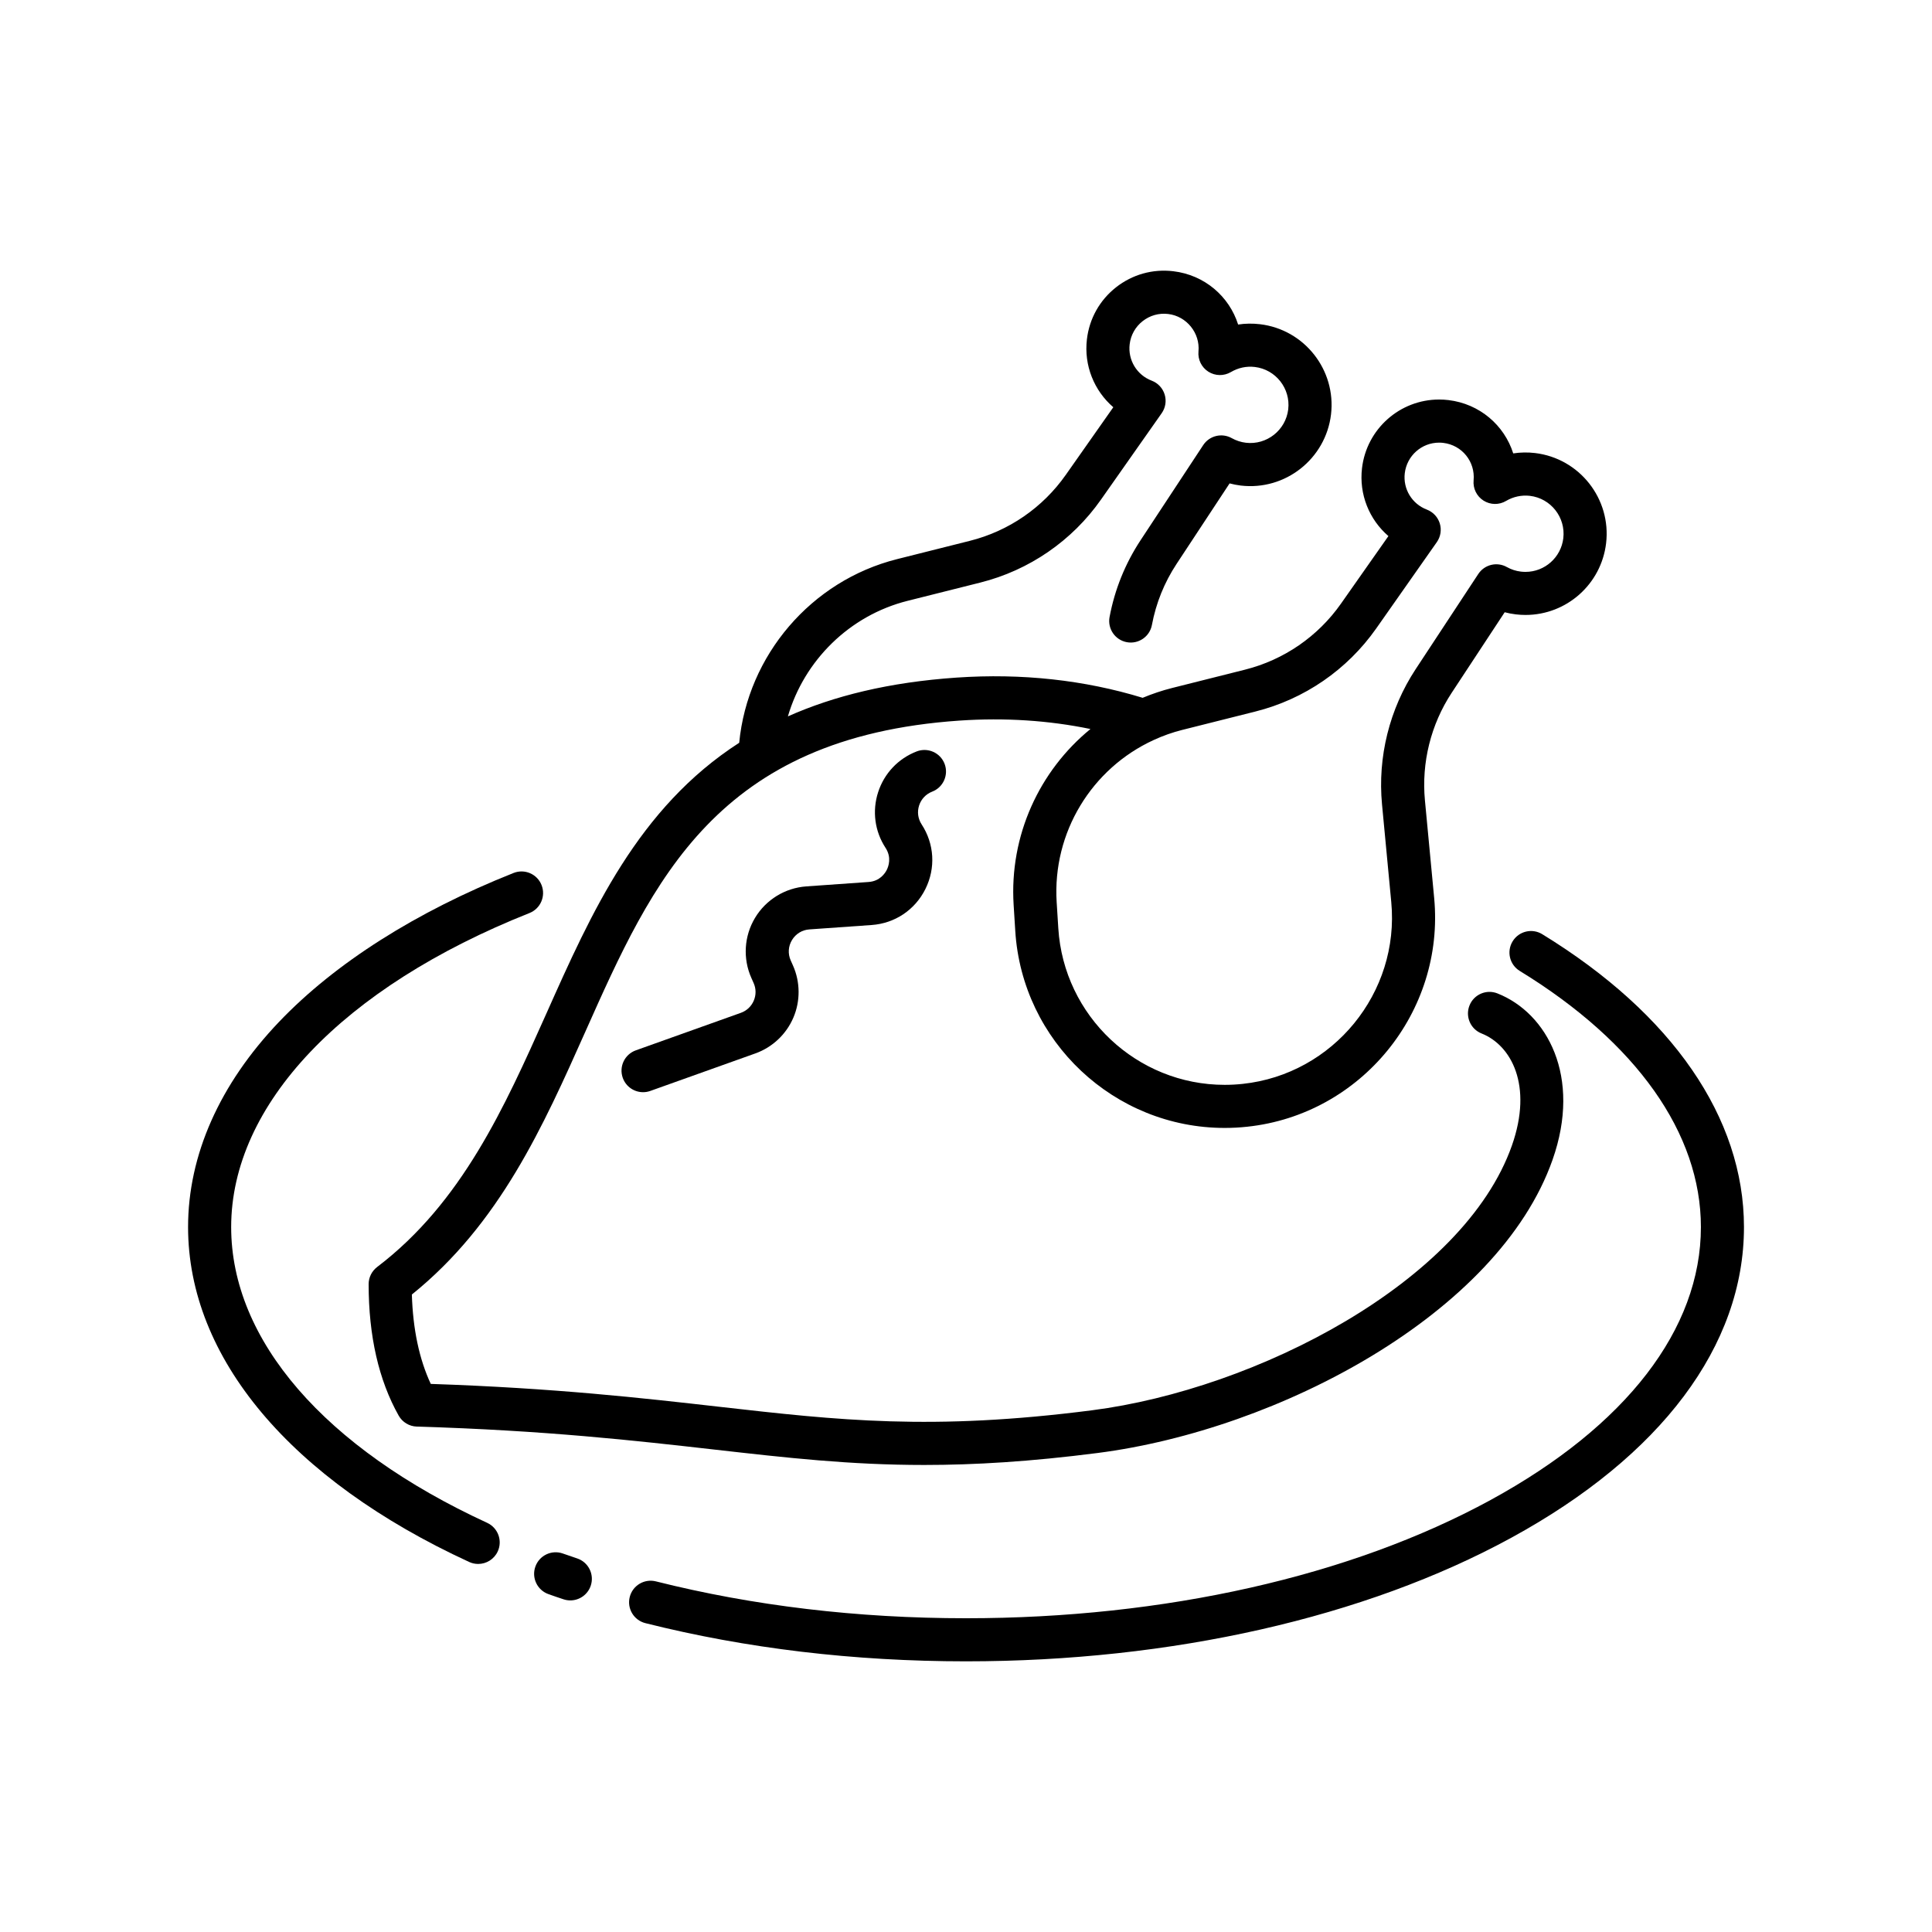 <?xml version="1.0" encoding="UTF-8"?>
<!-- Uploaded to: ICON Repo, www.svgrepo.com, Generator: ICON Repo Mixer Tools -->
<svg fill="#000000" width="800px" height="800px" version="1.1" viewBox="144 144 512 512" xmlns="http://www.w3.org/2000/svg">
 <g>
  <path d="m243.95 479.77c-1.422 1.078-2.258 2.762-2.258 4.543 0 13.738 2.68 25.461 7.961 34.84 0.984 1.742 2.805 2.848 4.805 2.906 34.137 1.02 57.941 3.719 78.938 6.102 19.133 2.172 35.875 4.07 55.523 4.07 13.395 0 28.145-0.883 45.922-3.168 47.996-6.156 106.23-36.902 120.6-77.703 7.777-22.078-1.461-38.898-14.605-44.098-2.938-1.164-6.254 0.277-7.41 3.211-1.16 2.934 0.277 6.254 3.211 7.41 7.82 3.094 13.668 13.703 8.035 29.691-12.734 36.16-67.68 64.578-111.29 70.168-42.477 5.461-67.289 2.641-98.703-0.926-20.523-2.332-43.699-4.961-76.52-6.066-3.055-6.551-4.734-14.496-5.012-23.688 23.281-18.746 34.812-44.629 45.984-69.676 17.887-40.125 34.777-78.02 99.16-82.422 12.012-0.816 23.625-0.051 34.691 2.231-13.539 11.062-21.512 28.227-20.359 46.617l0.434 6.902c1.832 29.27 26.215 52.199 55.504 52.199 1.984 0 4-0.105 5.992-0.324 30.164-3.223 52.375-30.422 49.516-60.617l-2.449-25.867c-0.945-9.996 1.57-20.121 7.09-28.504l14.047-21.348c0.969 0.258 1.949 0.441 2.957 0.562 0.852 0.102 1.715 0.152 2.562 0.152 10.887 0 20.07-8.16 21.355-18.988 1.402-11.789-7.047-22.52-18.836-23.922-1.926-0.227-3.875-0.195-5.773 0.098-2.367-7.461-8.887-13.145-17.191-14.133-0.812-0.098-1.637-0.145-2.449-0.145-10.418 0-19.207 7.809-20.434 18.168-0.828 6.957 1.918 13.652 6.996 18.02l-12.574 17.91c-6.102 8.691-15.133 14.906-25.438 17.492l-19.297 4.852c-2.707 0.68-5.309 1.562-7.82 2.606-15.461-4.727-32.027-6.535-49.289-5.359-17.945 1.23-32.578 4.867-44.727 10.281 4.332-14.809 16.305-26.742 31.703-30.617l19.297-4.848c12.953-3.254 24.32-11.07 31.992-22.012l16.07-22.871c1.012-1.441 1.305-3.269 0.785-4.953-0.516-1.684-1.777-3.039-3.426-3.664-3.945-1.5-6.352-5.473-5.848-9.652 0.289-2.434 1.508-4.609 3.438-6.125 1.926-1.516 4.324-2.191 6.762-1.898 4.887 0.578 8.496 5.043 8.035 9.945-0.195 2.137 0.816 4.203 2.629 5.352 1.809 1.148 4.109 1.184 5.961 0.098 1.949-1.148 4.141-1.617 6.348-1.352 5.531 0.656 9.496 5.699 8.848 11.23-0.664 5.535-5.703 9.5-11.215 8.852-1.328-0.16-2.594-0.574-3.769-1.23-2.609-1.449-5.898-0.645-7.543 1.848l-16.602 25.211c-4.086 6.207-6.848 13.055-8.219 20.355-0.578 3.098 1.461 6.086 4.559 6.664 3.098 0.586 6.086-1.461 6.664-4.559 1.09-5.805 3.285-11.246 6.531-16.176l14.055-21.34c0.961 0.258 1.949 0.441 2.957 0.57 11.785 1.395 22.504-7.055 23.922-18.844 1.395-11.793-7.059-22.523-18.828-23.914-1.949-0.23-3.891-0.203-5.789 0.086-2.367-7.457-8.883-13.141-17.184-14.125-5.461-0.656-10.852 0.863-15.18 4.266-4.328 3.406-7.062 8.293-7.707 13.75-0.832 6.957 1.914 13.652 6.992 18.027l-12.582 17.906c-6.102 8.695-15.129 14.914-25.426 17.496l-19.301 4.852c-22.781 5.734-39.594 25.496-41.832 48.668-26.824 17.301-39.133 44.906-51.172 71.91-10.965 24.535-22.281 49.918-44.781 67.016zm213.46-142.36 19.297-4.852c12.957-3.254 24.324-11.074 32.004-22.008l16.062-22.879c1.012-1.441 1.301-3.269 0.785-4.957-0.52-1.684-1.785-3.039-3.43-3.664-3.941-1.5-6.348-5.465-5.848-9.648 0.551-4.613 4.457-8.098 9.098-8.098 0.367 0 0.734 0.02 1.102 0.066 4.969 0.59 8.5 4.961 8.039 9.949-0.195 2.137 0.82 4.203 2.637 5.352 1.812 1.148 4.117 1.18 5.961 0.086 1.914-1.133 4.133-1.605 6.328-1.352 5.535 0.66 9.5 5.699 8.848 11.234-0.605 5.082-4.914 8.918-10.02 8.918-0.402 0-0.812-0.023-1.215-0.07-1.32-0.156-2.574-0.562-3.738-1.215-2.613-1.461-5.91-0.66-7.559 1.844l-16.594 25.215c-6.941 10.551-10.113 23.285-8.918 35.859l2.449 25.867c2.277 24.008-15.383 45.621-39.359 48.184-1.586 0.172-3.195 0.258-4.777 0.258-23.27 0-42.648-18.227-44.102-41.492l-0.434-6.902c-1.16-18.512 9.309-35.453 25.664-42.969 0.031-0.016 0.055-0.023 0.086-0.039 2.418-1.113 4.965-2.019 7.633-2.688z"/>
  <path d="m391.04 353.79c2.941-1.133 4.41-4.438 3.281-7.379-1.133-2.941-4.438-4.41-7.379-3.281-4.891 1.883-8.621 5.824-10.23 10.812-1.613 4.988-0.898 10.363 1.969 14.75 1.652 2.535 0.785 4.906 0.336 5.809s-1.82 3.023-4.832 3.234l-16.5 1.168c-5.613 0.398-10.695 3.512-13.594 8.34-2.898 4.82-3.266 10.777-0.977 15.914l0.605 1.359c0.672 1.508 0.68 3.176 0.031 4.684-0.648 1.512-1.863 2.656-3.414 3.211l-27.836 9.941c-2.969 1.062-4.519 4.328-3.457 7.301 0.836 2.332 3.031 3.789 5.375 3.789 0.641 0 1.285-0.105 1.918-0.332l27.836-9.941c4.516-1.613 8.184-5.062 10.07-9.465 1.891-4.402 1.855-9.441-0.09-13.82l-0.605-1.359c-0.785-1.77-0.664-3.738 0.332-5.394s2.68-2.691 4.609-2.828l16.496-1.164c6.172-0.434 11.504-4.004 14.258-9.547 2.754-5.543 2.379-11.945-1.004-17.129-0.973-1.484-1.215-3.309-0.664-5.004 0.543-1.691 1.809-3.027 3.465-3.668z"/>
  <path d="m273.11 547.57c-43.121-19.859-67.848-48.43-67.848-78.383 0-32.445 29.555-63.562 79.055-83.223 2.934-1.164 4.363-4.484 3.199-7.418-1.164-2.934-4.484-4.363-7.418-3.199-25.809 10.254-47.297 23.891-62.129 39.438-15.785 16.539-24.129 35.352-24.129 54.395 0 34.598 27.148 66.945 74.492 88.758 0.777 0.359 1.586 0.523 2.383 0.523 2.16 0 4.227-1.23 5.188-3.32 1.32-2.859 0.066-6.25-2.793-7.57z"/>
  <path d="m552.71 391.57c-2.691-1.648-6.203-0.801-7.848 1.891-1.648 2.691-0.801 6.203 1.891 7.848 30.953 18.957 48.004 43.062 48.004 67.875 0 27.031-19.793 52.719-55.738 72.332-37.047 20.211-86.41 31.336-139.02 31.336-28.73 0-56.387-3.289-82.188-9.773-3.059-0.766-6.16 1.09-6.926 4.144-0.77 3.059 1.09 6.16 4.144 6.926 26.711 6.715 55.305 10.121 84.973 10.121 54.48 0 105.8-11.621 144.48-32.734 39.781-21.703 61.688-50.949 61.688-82.352-0.004-28.934-18.988-56.496-53.461-77.613z"/>
  <path d="m296.93 556.99c-1.266-0.418-2.516-0.848-3.754-1.289-2.973-1.062-6.238 0.492-7.297 3.461-1.059 2.973 0.492 6.238 3.461 7.297 1.324 0.473 2.66 0.934 4.012 1.375 0.594 0.195 1.195 0.289 1.789 0.289 2.398 0 4.629-1.523 5.422-3.926 0.988-2.992-0.641-6.223-3.633-7.207z"/>
 </g>
</svg>